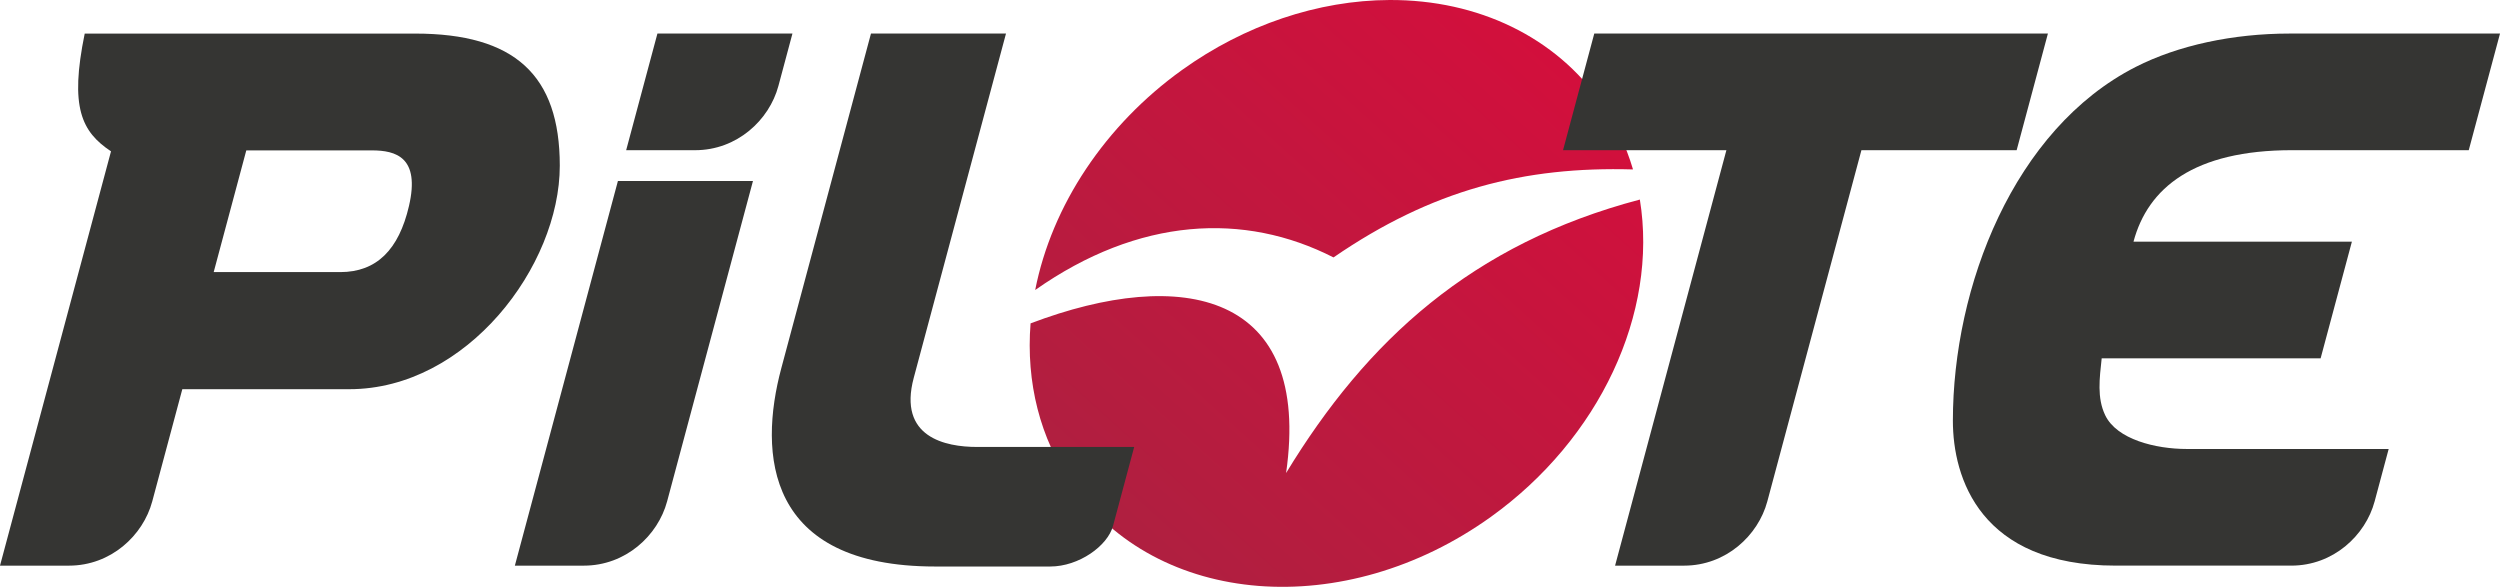 <?xml version="1.0" encoding="UTF-8"?>
<svg id="uuid-835e62e6-8b99-43ef-9136-69bab95fb133" data-name="Ebene 2" xmlns="http://www.w3.org/2000/svg" width="1207.56" height="283.46" xmlns:xlink="http://www.w3.org/1999/xlink" viewBox="0 0 1207.56 283.46">
  <defs>
    <linearGradient id="uuid-f6b5b643-f389-4b9c-aaa7-5857304adac6" data-name="Unbenannter Verlauf" x1="-268.22" y1="628.97" x2="-218.82" y2="683.53" gradientTransform="translate(1789.36 3213.37) scale(4.69 -4.69)" gradientUnits="userSpaceOnUse">
      <stop offset="0" stop-color="#ae2040"/>
      <stop offset="1" stop-color="#d50e3c"/>
    </linearGradient>
  </defs>
  <g id="uuid-afd7a08d-0b69-4e13-bc08-d64a40a62498" data-name="svg8">
    <g id="uuid-5cb41f1f-04a4-4055-b3ca-de4fd141bb69" data-name="layer1">
      <g id="uuid-4a292b21-cffa-4bae-bb89-f4328c685780" data-name="g1116">
        <path id="uuid-508929c1-3625-4b9d-9248-4eafb045cf03" data-name="path1084" d="M671.21,0c-34.5.12-70.04,12.1-100.3,33.83-36.99,26.56-62.84,65.3-70.89,106.25,50.1-35.23,101.02-37.73,144.09-15.74,47.65-32.74,92.05-44,144.67-42.5-3.41-11.55-8.53-22.32-15.24-32.02C751.59,18.08,714.15-.15,671.21,0h0ZM792.09,96.39c-80.95,21.38-131.85,67.88-170.88,132.1,12.51-87.4-50.11-100.09-123.42-72.29-2.26,28.57,4.62,55.57,19.75,77.43,41.22,59.59,131.94,66.75,202.63,16,52.37-37.6,80.86-98.3,71.92-153.24h0Z" style="fill: url(#uuid-f6b5b643-f389-4b9c-aaa7-5857304adac6);"/>
        <path id="uuid-c8f447da-8703-4528-a72d-39ec98c9dfdc" data-name="path847-5-0" d="M770.07,16.21l-15.09,56.34h78.91l-53.77,200.67h33.31c20.21,0,35.8-14.52,40.23-31.04l45.45-169.63h74.98l15.1-56.34h-219.12Z" style="fill: #353533;"/>
        <path id="uuid-124d2612-0b11-4e89-b16e-7b01f37384b6" data-name="path930" d="M420.7,16.21l-43.31,161.64c-11.1,41.42-7.53,95.79,74.32,95.79h55.58c13.82,0,27.74-9.95,30.34-19.66l10.21-38.09h-75.91c-15.2,0-38.28-4.61-30.56-33.42l44.55-166.26h-65.23Z" style="fill: #353533;"/>
        <path id="uuid-d672296c-37a4-4cff-bdcb-ec5c327947ac" data-name="path847" d="M40.92,16.21c-7.33,35.72-1.51,47.43,12.7,56.89L0,273.22h33.31c20.21,0,35.8-14.52,40.23-31.04l14.52-54.19h80.67c56.74,0,101.66-59.49,101.66-107.98,0-43.82-21.87-63.79-69.88-63.79H40.92ZM118.97,72.64h60.64c11.64,0,23.39,3.3,17.94,26.84-4.9,21.17-15.7,31.95-33.2,31.95h-61.13l15.75-58.79Z" style="fill: #353533;"/>
        <path id="uuid-1d61d009-786d-4b09-827c-b1611f03bac0" data-name="path847-5" d="M298.47,87.42l-49.78,185.8h33.31c20.21,0,35.8-14.52,40.23-31.04l41.47-154.75h-65.23Z" style="fill: #353533;"/>
        <path id="uuid-cdea11d4-e753-4d21-9da1-b8a2dca5909e" data-name="path847-5-0-4" d="M317.55,16.21l-15.1,56.34h33.31c20.21,0,35.8-14.52,40.23-31.04l6.78-25.3h-65.23Z" style="fill: #353533;"/>
        <path id="uuid-5cc9fcfd-5a85-42fd-8cb9-b72a396f1211" data-name="path847-5-0-47" d="M1105.89,16.21c-27.3,0-53.84,5.69-74.3,16.12-58.93,30.06-88.3,106.09-88.3,170.91,0,27.53,13.11,69.97,78.63,69.97h84.86c20.21,0,35.8-14.52,40.23-31.04l6.78-25.3h-97.5c-15.01,0-33.8-4.58-39.43-16.31-4.02-8.39-2.72-17.86-1.69-27.48h105.75l15.1-56.34h-105.49c6.96-25.96,29.12-44.2,76.61-44.2h85.33l15.1-56.34h-101.68Z" style="fill: #353533;"/>
      </g>
    </g>
  </g>
</svg>